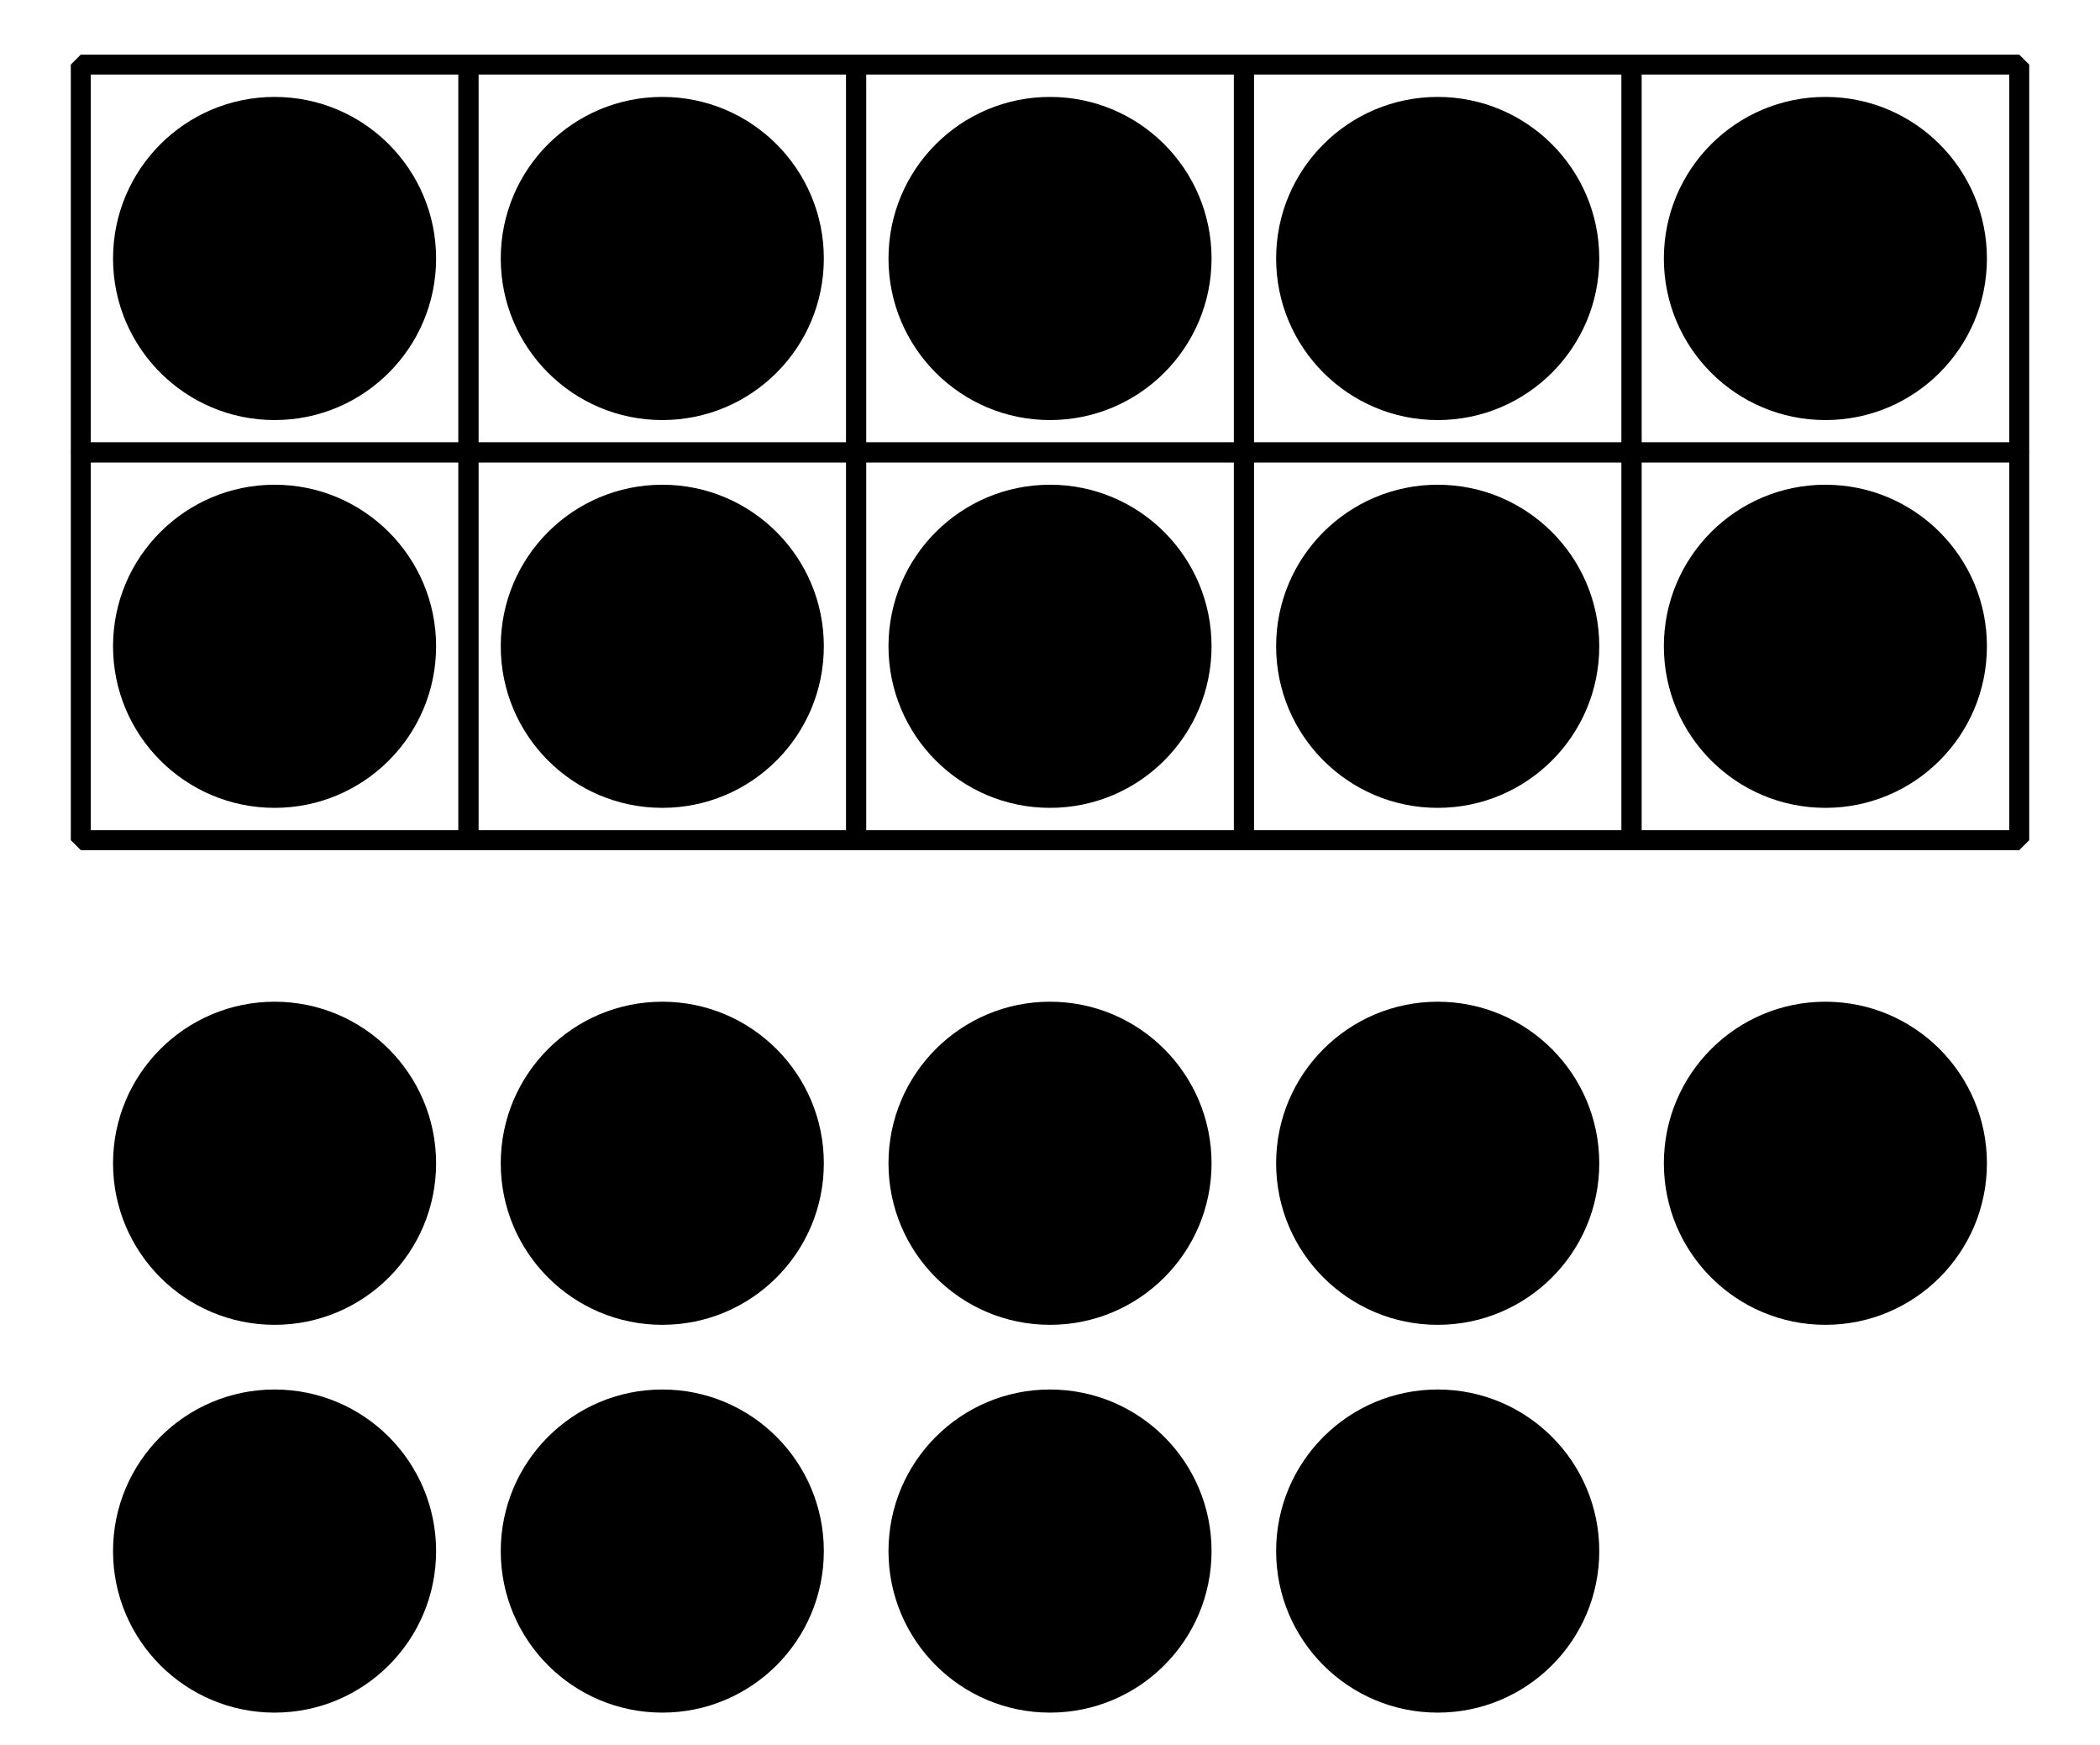 <?xml version='1.0' encoding='UTF-8'?>
<!-- This file was generated by dvisvgm 2.1.3 -->
<svg height='87.479pt' version='1.1' viewBox='-72 -72 105.299 87.479' width='105.299pt' xmlns='http://www.w3.org/2000/svg' xmlns:xlink='http://www.w3.org/1999/xlink'>
<defs>
<clipPath id='clip1'>
<path d='M-72 15.48V-72H33.301V15.48ZM33.301 -72'/>
</clipPath>
</defs>
<g id='page1'>
<path clip-path='url(#clip1)' d='M-67.949 -49.32V-68.762H-48.512V-49.32Z' fill='none' stroke='#000000' stroke-linejoin='bevel' stroke-miterlimit='10.037' stroke-width='1'/>
<path clip-path='url(#clip1)' d='M-67.949 -29.879V-49.32H-48.512V-29.879Z' fill='none' stroke='#000000' stroke-linejoin='bevel' stroke-miterlimit='10.037' stroke-width='1'/>
<path clip-path='url(#clip1)' d='M-48.512 -49.32V-68.762H-29.07V-49.32Z' fill='none' stroke='#000000' stroke-linejoin='bevel' stroke-miterlimit='10.037' stroke-width='1'/>
<path clip-path='url(#clip1)' d='M-48.512 -29.879V-49.32H-29.07V-29.879Z' fill='none' stroke='#000000' stroke-linejoin='bevel' stroke-miterlimit='10.037' stroke-width='1'/>
<path clip-path='url(#clip1)' d='M-29.07 -49.32V-68.762H-9.629V-49.32Z' fill='none' stroke='#000000' stroke-linejoin='bevel' stroke-miterlimit='10.037' stroke-width='1'/>
<path clip-path='url(#clip1)' d='M-29.07 -29.879V-49.32H-9.629V-29.879Z' fill='none' stroke='#000000' stroke-linejoin='bevel' stroke-miterlimit='10.037' stroke-width='1'/>
<path clip-path='url(#clip1)' d='M-9.629 -49.32V-68.762H9.809V-49.32Z' fill='none' stroke='#000000' stroke-linejoin='bevel' stroke-miterlimit='10.037' stroke-width='1'/>
<path clip-path='url(#clip1)' d='M-9.629 -29.879V-49.32H9.809V-29.879Z' fill='none' stroke='#000000' stroke-linejoin='bevel' stroke-miterlimit='10.037' stroke-width='1'/>
<path clip-path='url(#clip1)' d='M9.812 -49.32V-68.762H29.25V-49.32Z' fill='none' stroke='#000000' stroke-linejoin='bevel' stroke-miterlimit='10.037' stroke-width='1'/>
<path clip-path='url(#clip1)' d='M9.812 -29.879V-49.32H29.25V-29.879Z' fill='none' stroke='#000000' stroke-linejoin='bevel' stroke-miterlimit='10.037' stroke-width='1'/>
<path clip-path='url(#clip1)' d='M-50.133 -59.039C-50.133 -63.516 -53.758 -67.141 -58.23 -67.141C-62.703 -67.141 -66.332 -63.516 -66.332 -59.039C-66.332 -54.566 -62.703 -50.941 -58.23 -50.941C-53.758 -50.941 -50.133 -54.566 -50.133 -59.039Z'/>
<path clip-path='url(#clip1)' d='M-30.691 -59.039C-30.691 -63.516 -34.316 -67.141 -38.789 -67.141C-43.266 -67.141 -46.891 -63.516 -46.891 -59.039C-46.891 -54.566 -43.266 -50.941 -38.789 -50.941C-34.316 -50.941 -30.691 -54.566 -30.691 -59.039Z'/>
<path clip-path='url(#clip1)' d='M-11.25 -59.039C-11.25 -63.516 -14.875 -67.141 -19.352 -67.141C-23.824 -67.141 -27.449 -63.516 -27.449 -59.039C-27.449 -54.566 -23.824 -50.941 -19.352 -50.941C-14.875 -50.941 -11.25 -54.566 -11.25 -59.039Z'/>
<path clip-path='url(#clip1)' d='M8.191 -59.039C8.191 -63.516 4.562 -67.141 0.09 -67.141C-4.383 -67.141 -8.012 -63.516 -8.012 -59.039C-8.012 -54.566 -4.383 -50.941 0.09 -50.941C4.562 -50.941 8.191 -54.566 8.191 -59.039Z'/>
<path clip-path='url(#clip1)' d='M27.629 -59.039C27.629 -63.516 24.004 -67.141 19.531 -67.141C15.055 -67.141 11.43 -63.516 11.43 -59.039C11.43 -54.566 15.055 -50.941 19.531 -50.941C24.004 -50.941 27.629 -54.566 27.629 -59.039Z'/>
<path clip-path='url(#clip1)' d='M-50.133 -39.602C-50.133 -44.074 -53.758 -47.699 -58.23 -47.699C-62.703 -47.699 -66.332 -44.074 -66.332 -39.602C-66.332 -35.125 -62.703 -31.5 -58.23 -31.5C-53.758 -31.5 -50.133 -35.125 -50.133 -39.602Z'/>
<path clip-path='url(#clip1)' d='M-30.691 -39.602C-30.691 -44.074 -34.316 -47.699 -38.789 -47.699C-43.266 -47.699 -46.891 -44.074 -46.891 -39.602C-46.891 -35.125 -43.266 -31.5 -38.789 -31.5C-34.316 -31.5 -30.691 -35.125 -30.691 -39.602Z'/>
<path clip-path='url(#clip1)' d='M-11.25 -39.602C-11.25 -44.074 -14.875 -47.699 -19.352 -47.699C-23.824 -47.699 -27.449 -44.074 -27.449 -39.602C-27.449 -35.125 -23.824 -31.5 -19.352 -31.5C-14.875 -31.5 -11.25 -35.125 -11.25 -39.602Z'/>
<path clip-path='url(#clip1)' d='M8.191 -39.602C8.191 -44.074 4.562 -47.699 0.09 -47.699C-4.383 -47.699 -8.012 -44.074 -8.012 -39.602C-8.012 -35.125 -4.383 -31.5 0.09 -31.5C4.562 -31.5 8.191 -35.125 8.191 -39.602Z'/>
<path clip-path='url(#clip1)' d='M27.629 -39.602C27.629 -44.074 24.004 -47.699 19.531 -47.699C15.055 -47.699 11.43 -44.074 11.43 -39.602C11.43 -35.125 15.055 -31.5 19.531 -31.5C24.004 -31.5 27.629 -35.125 27.629 -39.602Z'/>
<path clip-path='url(#clip1)' d='M-50.133 -13.68C-50.133 -18.152 -53.758 -21.781 -58.23 -21.781C-62.703 -21.781 -66.332 -18.152 -66.332 -13.68C-66.332 -9.207 -62.703 -5.582 -58.23 -5.582C-53.758 -5.582 -50.133 -9.207 -50.133 -13.68Z'/>
<path clip-path='url(#clip1)' d='M-30.691 -13.68C-30.691 -18.152 -34.316 -21.781 -38.789 -21.781C-43.266 -21.781 -46.891 -18.152 -46.891 -13.68C-46.891 -9.207 -43.266 -5.582 -38.789 -5.582C-34.316 -5.582 -30.691 -9.207 -30.691 -13.68Z'/>
<path clip-path='url(#clip1)' d='M-11.25 -13.68C-11.25 -18.152 -14.875 -21.781 -19.352 -21.781C-23.824 -21.781 -27.449 -18.152 -27.449 -13.68C-27.449 -9.207 -23.824 -5.582 -19.352 -5.582C-14.875 -5.582 -11.25 -9.207 -11.25 -13.68Z'/>
<path clip-path='url(#clip1)' d='M8.191 -13.68C8.191 -18.152 4.562 -21.781 0.09 -21.781C-4.383 -21.781 -8.012 -18.152 -8.012 -13.68C-8.012 -9.207 -4.383 -5.582 0.09 -5.582C4.562 -5.582 8.191 -9.207 8.191 -13.68Z'/>
<path clip-path='url(#clip1)' d='M27.629 -13.68C27.629 -18.152 24.004 -21.781 19.531 -21.781C15.055 -21.781 11.43 -18.152 11.43 -13.68C11.43 -9.207 15.055 -5.582 19.531 -5.582C24.004 -5.582 27.629 -9.207 27.629 -13.68Z'/>
<path clip-path='url(#clip1)' d='M-50.133 5.762C-50.133 1.285 -53.758 -2.34 -58.23 -2.34C-62.703 -2.34 -66.332 1.285 -66.332 5.762C-66.332 10.234 -62.703 13.859 -58.23 13.859C-53.758 13.859 -50.133 10.234 -50.133 5.762Z'/>
<path clip-path='url(#clip1)' d='M-30.691 5.762C-30.691 1.285 -34.316 -2.34 -38.789 -2.34C-43.266 -2.34 -46.891 1.285 -46.891 5.762C-46.891 10.234 -43.266 13.859 -38.789 13.859C-34.316 13.859 -30.691 10.234 -30.691 5.762Z'/>
<path clip-path='url(#clip1)' d='M-11.25 5.762C-11.25 1.285 -14.875 -2.34 -19.352 -2.34C-23.824 -2.34 -27.449 1.285 -27.449 5.762C-27.449 10.234 -23.824 13.859 -19.352 13.859C-14.875 13.859 -11.25 10.234 -11.25 5.762Z'/>
<path clip-path='url(#clip1)' d='M8.191 5.762C8.191 1.285 4.562 -2.34 0.09 -2.34C-4.383 -2.34 -8.012 1.285 -8.012 5.762C-8.012 10.234 -4.383 13.859 0.09 13.859C4.562 13.859 8.191 10.234 8.191 5.762Z'/>
</g>
</svg>